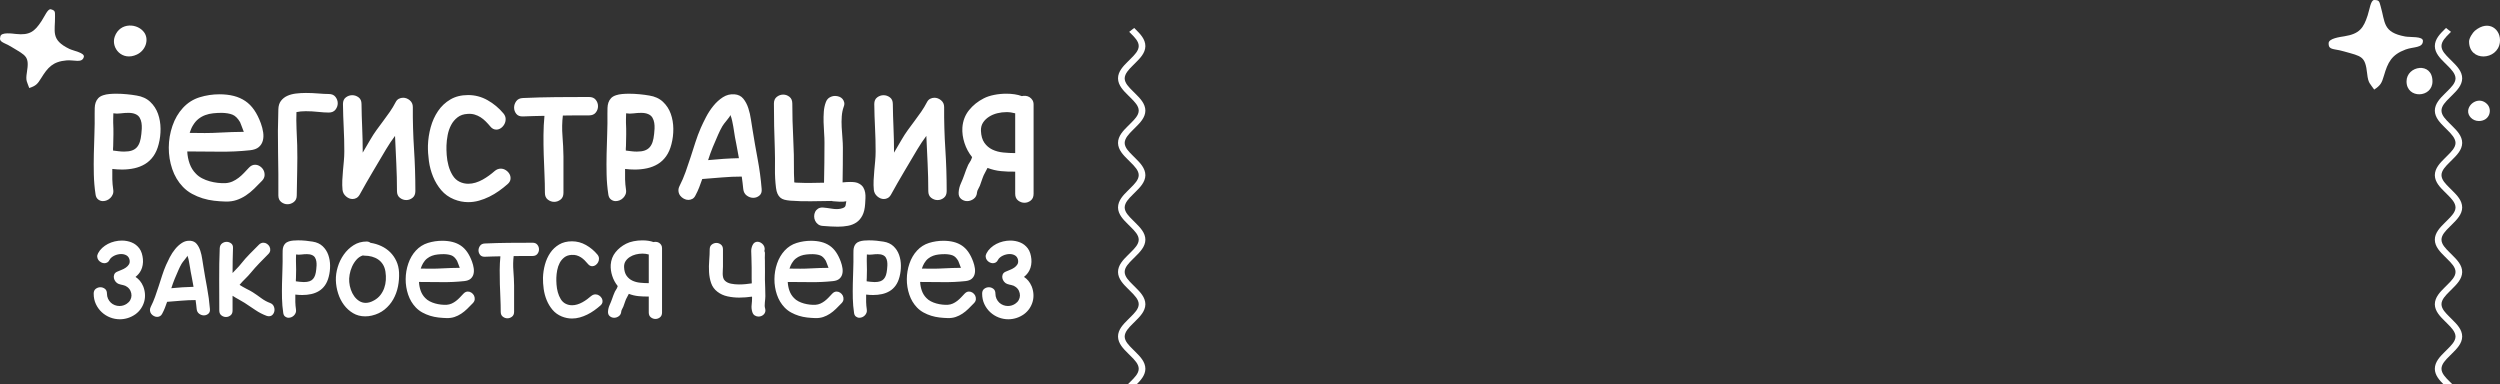 <?xml version="1.0" encoding="UTF-8"?> <svg xmlns="http://www.w3.org/2000/svg" xmlns:xlink="http://www.w3.org/1999/xlink" xmlns:xodm="http://www.corel.com/coreldraw/odm/2003" xml:space="preserve" width="797.948mm" height="122.651mm" version="1.1" style="shape-rendering:geometricPrecision; text-rendering:geometricPrecision; image-rendering:optimizeQuality; fill-rule:evenodd; clip-rule:evenodd" viewBox="0 0 630834 96964"><rect x="0" y="0" width="630834" height="96964" fill="#333333" stroke="none"/> <defs> <style type="text/css"> .fil1 {fill:white} .fil0 {fill:white;fill-rule:nonzero} </style> </defs> <g id="Слой_x0020_1">  <g id="_105555411194400"> <path class="fil0" d="M34417 24097c1434,226 2598,761 3491,1604 893,843 1548,1849 1963,3020 415,1170 629,2422 642,3756 13,1334 -145,2630 -472,3888 -302,1208 -749,2227 -1340,3057 -591,830 -1296,1491 -2114,1982 -818,491 -1717,843 -2699,1057 -981,214 -2013,321 -3095,321 -403,0 -805,-13 -1208,-38 -403,-25 -818,-63 -1246,-113 -25,881 -25,1755 0,2623 25,868 101,1717 226,2548 75,453 44,856 -94,1208 -138,352 -340,661 -604,925 -264,264 -560,466 -887,604 -327,138 -667,208 -1019,208 -428,0 -824,-138 -1189,-415 -365,-277 -585,-705 -661,-1283 -252,-1661 -396,-3340 -434,-5039 -38,-1699 -38,-3410 0,-5133 38,-1724 88,-3441 151,-5152 63,-1711 82,-3397 57,-5058 0,-478 6,-956 19,-1434 13,-478 88,-925 226,-1340 138,-415 359,-786 661,-1113 302,-327 730,-579 1283,-755 453,-151 963,-252 1529,-302 566,-50 1139,-75 1717,-75 881,0 1774,44 2680,132 906,88 1711,195 2416,321zm1246 9776c50,-428 88,-893 113,-1397 25,-503 0,-994 -75,-1472 -75,-478 -226,-912 -453,-1302 -226,-390 -566,-686 -1019,-887 -277,-126 -566,-214 -868,-264 -302,-50 -616,-75 -944,-75 -654,0 -1308,44 -1963,132 -654,88 -1271,82 -1850,-19 -25,503 -38,1013 -38,1529 0,516 0,799 0,849 50,981 69,1963 57,2944 -13,981 -31,1963 -57,2944 -25,201 -38,390 -38,566 0,176 0,365 0,566 428,50 881,107 1359,170 478,63 956,94 1434,94 780,0 1428,-88 1944,-264 516,-176 937,-447 1264,-812 327,-365 579,-818 755,-1359 176,-541 302,-1189 377,-1944zm27176 8417c453,-478 956,-717 1510,-717 453,0 874,132 1264,396 390,264 686,591 887,981 201,390 289,824 264,1302 -25,478 -239,931 -642,1359 -679,705 -1346,1378 -2001,2019 -654,642 -1353,1208 -2095,1699 -742,491 -1529,874 -2359,1151 -830,277 -1749,403 -2755,377 -956,-25 -1925,-94 -2906,-208 -981,-113 -1938,-315 -2869,-604 -931,-289 -1824,-667 -2680,-1132 -856,-465 -1623,-1051 -2302,-1755 -1208,-1258 -2107,-2762 -2699,-4511 -591,-1749 -881,-3561 -868,-5435 13,-1875 321,-3693 925,-5454 604,-1761 1485,-3271 2642,-4529 1183,-1283 2586,-2177 4209,-2680 1623,-503 3290,-755 5001,-755 1334,0 2542,138 3624,415 1082,277 2051,705 2906,1283 856,579 1604,1334 2246,2265 642,931 1202,2051 1680,3359 277,755 472,1516 585,2284 113,767 82,1472 -94,2114 -176,642 -516,1176 -1019,1604 -503,428 -1233,692 -2189,793 -2592,277 -5221,396 -7889,359 -2667,-38 -5322,-57 -7964,-57 50,1082 252,2114 604,3095 352,981 881,1824 1585,2529 428,453 944,837 1548,1151 604,314 1246,566 1925,755 679,189 1365,321 2057,396 692,75 1340,101 1944,75 654,-50 1246,-195 1774,-434 528,-239 1032,-541 1510,-906 478,-365 931,-774 1359,-1227 428,-453 856,-906 1283,-1359zm-14154 -10644c-176,277 -327,572 -453,887 -126,315 -252,648 -377,1000 1283,25 2554,38 3812,38 1258,0 2529,-38 3812,-113 1032,-50 2038,-94 3020,-132 981,-38 1988,-57 3020,-57 -201,-503 -396,-1019 -585,-1548 -189,-528 -308,-830 -359,-906 -579,-981 -1220,-1610 -1925,-1887 -705,-277 -1598,-428 -2680,-453 -755,0 -1485,38 -2189,113 -705,75 -1365,226 -1982,453 -616,226 -1189,547 -1717,963 -528,415 -994,963 -1397,1642zm34273 -7926c755,0 1321,245 1698,736 377,491 566,1025 566,1604 0,579 -189,1114 -566,1604 -377,491 -944,736 -1698,736 -755,0 -1655,-57 -2699,-170 -1044,-113 -2082,-170 -3114,-170 -881,0 -1661,75 -2340,226 -50,1384 -44,2781 19,4190 63,1409 120,2793 170,4152 50,2139 50,4253 0,6341 -50,2089 -88,4202 -113,6341 0,730 -245,1283 -736,1661 -491,377 -1025,566 -1604,566 -579,0 -1107,-189 -1585,-566 -478,-377 -717,-931 -717,-1661 25,-3624 0,-7241 -75,-10852 -75,-3611 -50,-7241 75,-10889 25,-856 239,-1554 642,-2095 403,-541 925,-963 1566,-1264 642,-302 1378,-503 2208,-604 830,-101 1673,-151 2529,-151 1057,0 2101,44 3133,132 1032,88 1912,132 2642,132zm21213 3284c-25,3548 75,7084 302,10606 226,3523 340,7058 340,10606 0,755 -239,1321 -717,1699 -478,377 -1007,566 -1585,566 -579,0 -1113,-189 -1604,-566 -491,-377 -736,-944 -736,-1699 0,-2340 -57,-4662 -170,-6964 -113,-2302 -220,-4624 -321,-6964 -403,528 -786,1069 -1151,1623 -365,554 -723,1120 -1076,1699 -1132,1912 -2258,3812 -3378,5700 -1120,1887 -2221,3812 -3303,5775 -226,403 -497,692 -811,868 -315,176 -648,264 -1000,264 -579,0 -1126,-220 -1642,-661 -516,-440 -812,-988 -887,-1642 -75,-780 -94,-1579 -57,-2397 38,-818 94,-1636 170,-2453 75,-818 151,-1636 226,-2453 75,-818 113,-1617 113,-2397 0,-2013 -50,-4007 -151,-5983 -101,-1975 -164,-3970 -189,-5983 0,-755 245,-1315 736,-1680 491,-365 1025,-547 1604,-547 579,0 1114,182 1604,547 491,365 736,925 736,1680 25,2013 82,4007 170,5983 88,1975 132,3970 132,5983l0 302 1925 -3284c478,-830 994,-1629 1548,-2397 554,-767 1120,-1535 1699,-2302 579,-767 1139,-1541 1680,-2321 541,-780 1025,-1585 1453,-2416 201,-403 472,-692 812,-868 340,-176 698,-264 1076,-264 604,0 1164,214 1680,642 516,428 774,994 774,1698zm20646 16155c478,-403 994,-604 1548,-604 453,0 881,132 1283,396 403,264 711,591 925,981 214,390 296,812 245,1265 -50,453 -289,868 -717,1246 -679,604 -1409,1183 -2189,1736 -780,554 -1592,1038 -2435,1453 -843,415 -1711,749 -2604,1000 -893,252 -1806,377 -2737,377 -1208,0 -2403,-239 -3586,-717 -1283,-528 -2353,-1296 -3208,-2302 -856,-1007 -1541,-2139 -2057,-3397 -516,-1258 -868,-2573 -1057,-3944 -189,-1371 -270,-2686 -245,-3944 50,-1560 283,-3095 698,-4605 415,-1510 1032,-2869 1849,-4076 818,-1208 1856,-2183 3114,-2925 1258,-742 2755,-1114 4492,-1114 1736,0 3372,434 4907,1302 1535,868 2869,1982 4001,3340 352,428 535,881 547,1359 13,478 -88,918 -302,1321 -214,403 -503,736 -868,1000 -365,264 -761,396 -1189,396 -579,0 -1082,-264 -1510,-793 -377,-453 -767,-881 -1170,-1283 -403,-403 -830,-749 -1283,-1038 -453,-289 -950,-516 -1491,-679 -541,-164 -1139,-220 -1793,-170 -1007,50 -1850,340 -2529,868 -679,528 -1220,1176 -1623,1944 -403,767 -692,1610 -868,2529 -176,918 -277,1793 -302,2623 -25,679 -6,1478 57,2397 63,918 214,1818 453,2699 239,881 585,1692 1038,2435 453,742 1044,1290 1774,1642 679,327 1409,491 2189,491 604,0 1214,-94 1831,-283 616,-189 1208,-440 1774,-755 566,-315 1107,-661 1623,-1038 516,-377 988,-755 1415,-1132zm23817 -18684c755,0 1321,239 1699,717 377,478 566,1013 566,1604 0,591 -189,1126 -566,1604 -377,478 -944,717 -1699,717 -1107,0 -2202,0 -3284,0 -1082,0 -2189,13 -3322,38 -201,1686 -233,3403 -94,5152 138,1749 220,3466 245,5152l0 9210c0,755 -245,1321 -736,1699 -491,377 -1025,566 -1604,566 -579,0 -1113,-189 -1604,-566 -491,-377 -736,-944 -736,-1699 0,-1585 -38,-3189 -113,-4813 -75,-1623 -138,-3259 -189,-4907 -50,-1648 -69,-3284 -57,-4907 13,-1623 94,-3227 245,-4813 -906,25 -1812,44 -2718,57 -906,13 -1812,44 -2718,94 -755,25 -1315,-195 -1680,-661 -365,-465 -547,-988 -547,-1566 0,-579 182,-1120 547,-1623 365,-503 925,-767 1680,-793 2818,-126 5599,-201 8342,-226 2743,-25 5523,-38 8342,-38zm15173 -377c1434,226 2598,761 3491,1604 893,843 1548,1849 1963,3020 415,1170 629,2422 642,3756 13,1334 -145,2630 -472,3888 -302,1208 -749,2227 -1340,3057 -591,830 -1296,1491 -2114,1982 -818,491 -1717,843 -2699,1057 -981,214 -2013,321 -3095,321 -403,0 -805,-13 -1208,-38 -403,-25 -818,-63 -1246,-113 -25,881 -25,1755 0,2623 25,868 101,1717 226,2548 75,453 44,856 -94,1208 -138,352 -340,661 -604,925 -264,264 -560,466 -887,604 -327,138 -667,208 -1019,208 -428,0 -824,-138 -1189,-415 -365,-277 -585,-705 -661,-1283 -252,-1661 -396,-3340 -434,-5039 -38,-1699 -38,-3410 0,-5133 38,-1724 88,-3441 151,-5152 63,-1711 82,-3397 57,-5058 0,-478 6,-956 19,-1434 13,-478 88,-925 226,-1340 138,-415 359,-786 661,-1113 302,-327 730,-579 1283,-755 453,-151 963,-252 1529,-302 566,-50 1139,-75 1717,-75 881,0 1774,44 2680,132 906,88 1711,195 2416,321zm1246 9776c50,-428 88,-893 113,-1397 25,-503 0,-994 -75,-1472 -75,-478 -226,-912 -453,-1302 -226,-390 -566,-686 -1019,-887 -277,-126 -566,-214 -868,-264 -302,-50 -616,-75 -944,-75 -654,0 -1308,44 -1963,132 -654,88 -1271,82 -1850,-19 -25,503 -38,1013 -38,1529 0,516 0,799 0,849 50,981 69,1963 57,2944 -13,981 -31,1963 -57,2944 -25,201 -38,390 -38,566 0,176 0,365 0,566 428,50 881,107 1359,170 478,63 956,94 1434,94 780,0 1428,-88 1944,-264 516,-176 937,-447 1264,-812 327,-365 579,-818 755,-1359 176,-541 302,-1189 377,-1944zm24836 -1170c403,2516 837,5014 1302,7492 465,2479 799,4976 1000,7492 75,730 -113,1283 -566,1661 -453,377 -969,566 -1548,566 -579,0 -1126,-189 -1642,-566 -516,-377 -812,-931 -887,-1661 -50,-503 -107,-1019 -170,-1548 -63,-528 -132,-1057 -208,-1585 -1636,0 -3271,69 -4907,208 -1636,138 -3284,271 -4945,396l-113 0c-252,730 -510,1434 -774,2114 -264,679 -572,1346 -925,2000 -201,428 -466,730 -793,906 -327,176 -667,264 -1019,264 -377,0 -755,-101 -1132,-302 -377,-201 -686,-459 -925,-774 -239,-315 -384,-686 -434,-1114 -50,-428 38,-868 264,-1321 579,-1132 1088,-2315 1529,-3548 440,-1233 862,-2472 1264,-3718 403,-1246 805,-2497 1208,-3756 403,-1258 856,-2466 1359,-3624 352,-805 793,-1717 1321,-2736 528,-1019 1151,-1969 1868,-2850 717,-881 1516,-1604 2397,-2170 881,-566 1850,-812 2906,-736 956,75 1705,447 2246,1114 541,667 962,1466 1264,2397 302,931 522,1894 661,2887 138,994 271,1831 396,2510zm-11210 7700c1283,-126 2579,-233 3888,-321 1308,-88 2604,-145 3888,-170 -126,-654 -245,-1308 -359,-1963 -113,-654 -233,-1296 -359,-1925 -201,-931 -365,-1850 -491,-2755 -126,-906 -289,-1824 -491,-2755 -101,-503 -252,-1006 -453,-1510 0,101 -94,283 -283,547 -189,264 -403,541 -642,830 -239,289 -466,573 -679,849 -214,277 -359,491 -434,642 -201,352 -390,705 -566,1057 -176,352 -340,705 -491,1057 -478,1057 -931,2114 -1359,3171 -428,1057 -818,2139 -1170,3246zm38160 5964c453,252 793,572 1019,963 226,390 377,812 453,1264 75,453 101,918 75,1397 -25,478 -50,944 -75,1397 -75,1233 -308,2227 -698,2982 -390,755 -893,1340 -1510,1755 -616,415 -1327,698 -2133,849 -805,151 -1661,226 -2567,226 -579,0 -1183,-19 -1812,-57 -629,-38 -1271,-82 -1925,-132 -503,-25 -918,-164 -1246,-415 -327,-252 -572,-554 -736,-906 -164,-352 -245,-723 -245,-1114 0,-390 82,-755 245,-1095 164,-340 409,-617 736,-830 327,-214 742,-308 1246,-283 629,50 1365,145 2208,283 843,138 1579,145 2208,19 428,-101 723,-201 887,-302 163,-101 277,-220 340,-359 63,-138 101,-302 113,-491 13,-189 57,-434 132,-736 -453,101 -1013,138 -1680,113 -667,-25 -1214,-63 -1642,-113 -126,0 -264,-25 -415,-75 -1736,25 -3473,50 -5209,75 -1736,25 -3473,-25 -5209,-151 -579,-50 -1076,-132 -1491,-245 -415,-113 -761,-296 -1038,-547 -277,-252 -503,-572 -679,-963 -176,-390 -302,-874 -377,-1453 -201,-1610 -289,-3252 -264,-4926 25,-1673 13,-3328 -38,-4964 -151,-3825 -226,-7625 -226,-11399 0,-755 245,-1321 736,-1698 491,-377 1025,-566 1604,-566 579,0 1107,189 1585,566 478,377 717,944 717,1698 0,2894 75,5769 226,8625 151,2856 214,5731 189,8625 0,25 0,126 0,302 0,176 6,390 19,642 13,252 25,528 38,830 13,302 19,591 19,868 126,25 264,44 415,57 151,13 302,19 453,19 1107,50 2208,69 3303,57 1095,-13 2208,-31 3340,-57 75,-3372 113,-6744 113,-10116 0,-755 -31,-1579 -94,-2472 -63,-893 -107,-1787 -132,-2680 -25,-893 -6,-1774 57,-2642 63,-868 233,-1667 510,-2397 201,-554 522,-956 962,-1208 440,-252 900,-377 1378,-377 352,0 698,63 1038,189 340,126 617,315 830,566 214,252 359,547 434,887 75,340 25,723 -151,1151 -252,705 -409,1497 -472,2378 -63,881 -69,1780 -19,2699 50,918 113,1831 189,2737 75,906 113,1724 113,2453 0,1459 -6,2919 -19,4378 -13,1459 -31,2919 -57,4378 654,-75 1296,-113 1925,-113 428,0 830,25 1208,75 377,50 742,176 1095,377zm21401 -19363c-25,3548 75,7084 302,10606 226,3523 340,7058 340,10606 0,755 -239,1321 -717,1699 -478,377 -1007,566 -1585,566 -579,0 -1113,-189 -1604,-566 -491,-377 -736,-944 -736,-1699 0,-2340 -57,-4662 -170,-6964 -113,-2302 -220,-4624 -321,-6964 -403,528 -786,1069 -1151,1623 -365,554 -723,1120 -1076,1699 -1132,1912 -2258,3812 -3378,5700 -1120,1887 -2221,3812 -3303,5775 -226,403 -497,692 -811,868 -315,176 -648,264 -1000,264 -579,0 -1126,-220 -1642,-661 -516,-440 -812,-988 -887,-1642 -75,-780 -94,-1579 -57,-2397 38,-818 94,-1636 170,-2453 75,-818 151,-1636 226,-2453 75,-818 113,-1617 113,-2397 0,-2013 -50,-4007 -151,-5983 -101,-1975 -164,-3970 -189,-5983 0,-755 245,-1315 736,-1680 491,-365 1025,-547 1604,-547 579,0 1114,182 1604,547 491,365 736,925 736,1680 25,2013 82,4007 170,5983 88,1975 132,3970 132,5983l0 302 1925 -3284c478,-830 994,-1629 1548,-2397 554,-767 1120,-1535 1699,-2302 579,-767 1139,-1541 1680,-2321 541,-780 1025,-1585 1453,-2416 201,-403 472,-692 812,-868 340,-176 698,-264 1076,-264 604,0 1164,214 1680,642 516,428 774,994 774,1698zm19590 -2755c327,-75 667,-94 1019,-57 352,38 673,151 962,340 289,189 528,434 717,736 189,302 283,679 283,1132l0 22496c0,755 -239,1321 -717,1698 -478,377 -1006,566 -1585,566 -579,0 -1114,-189 -1604,-566 -491,-377 -736,-944 -736,-1698l0 -5586c-1208,25 -2397,-19 -3567,-132 -1170,-113 -2309,-384 -3416,-812 -201,428 -421,849 -661,1264 -239,415 -434,849 -585,1302l-679 1925c-101,252 -239,528 -415,830 -176,302 -277,579 -302,830 -50,730 -333,1283 -849,1661 -516,377 -1063,566 -1642,566 -579,0 -1095,-189 -1548,-566 -453,-377 -654,-931 -604,-1661 50,-780 239,-1529 566,-2246 327,-717 616,-1441 868,-2170 151,-428 302,-849 453,-1264 151,-415 327,-837 528,-1265 126,-252 277,-503 453,-755 176,-252 302,-503 377,-755 50,-201 101,-340 151,-415 -856,-1057 -1497,-2246 -1925,-3567 -428,-1321 -604,-2623 -528,-3907 126,-1686 686,-3145 1680,-4378 994,-1233 2233,-2227 3718,-2982 730,-377 1598,-667 2604,-868 1007,-201 2038,-302 3095,-302 730,0 1428,50 2095,151 667,101 1265,252 1793,453zm-1661 4341c-730,-201 -1459,-302 -2189,-302 -780,0 -1554,94 -2321,283 -767,189 -1466,484 -2095,887 -629,403 -1132,893 -1510,1472 -377,579 -554,1271 -528,2076 50,1258 340,2265 868,3020 528,755 1202,1327 2019,1717 818,390 1736,635 2755,736 1019,101 2019,151 3001,151l0 -10040z"></path> <g> <path class="fil0" d="M36129 72237c254,635 404,1283 449,1945 45,662 -18,1301 -190,1918 -172,617 -440,1197 -803,1741 -363,544 -825,1025 -1388,1442 -617,435 -1261,757 -1932,966 -671,209 -1342,313 -2013,313 -852,0 -1673,-154 -2462,-462 -789,-308 -1492,-748 -2109,-1320 -617,-571 -1111,-1252 -1483,-2041 -372,-789 -558,-1673 -558,-2653 0,-544 177,-948 531,-1211 354,-263 739,-394 1156,-394 417,0 798,131 1143,394 345,263 517,667 517,1211 0,472 91,902 272,1292 181,390 417,721 707,993 290,272 626,481 1007,626 381,145 771,218 1170,218 671,0 1288,-190 1850,-571 381,-254 671,-562 871,-925 200,-363 304,-739 313,-1129 9,-390 -73,-780 -245,-1170 -172,-390 -440,-721 -803,-993 -327,-254 -685,-417 -1075,-490 -390,-73 -766,-172 -1129,-299 -290,-109 -544,-299 -762,-571 -218,-272 -358,-567 -422,-884 -63,-317 -36,-626 82,-925 118,-299 358,-531 721,-694 308,-145 667,-295 1075,-449 408,-154 784,-349 1129,-585 345,-236 612,-517 803,-843 190,-327 231,-726 122,-1197 -127,-490 -385,-843 -775,-1061 -390,-218 -830,-327 -1320,-327 -290,0 -585,36 -884,109 -299,72 -580,172 -843,299 -263,127 -503,281 -721,463 -218,181 -381,381 -490,599 -145,308 -336,526 -571,653 -236,127 -481,191 -735,191 -272,0 -544,-73 -816,-218 -272,-145 -494,-331 -667,-558 -172,-227 -277,-494 -313,-803 -36,-308 36,-626 218,-952 254,-490 599,-934 1034,-1333 435,-399 916,-735 1442,-1007 526,-272 1093,-481 1701,-626 608,-145 1211,-218 1809,-218 871,0 1691,154 2462,463 771,308 1419,807 1945,1496 272,363 481,780 626,1252 145,472 240,957 286,1456 45,499 27,993 -54,1483 -82,490 -222,934 -422,1333 -181,363 -390,680 -626,952 -236,272 -490,517 -762,735 417,272 784,599 1102,980 317,381 594,843 830,1388zm15182 -5061c290,1814 603,3614 939,5401 336,1787 576,3587 721,5401 54,526 -82,925 -408,1197 -327,272 -698,408 -1116,408 -417,0 -812,-136 -1183,-408 -372,-272 -585,-671 -639,-1197 -36,-363 -77,-735 -122,-1115 -45,-381 -95,-762 -150,-1143 -1179,0 -2358,50 -3537,150 -1179,100 -2367,195 -3564,286l-82 0c-181,526 -367,1034 -558,1524 -190,490 -413,970 -667,1442 -145,308 -336,526 -571,653 -236,127 -481,190 -735,190 -272,0 -544,-73 -816,-218 -272,-145 -494,-331 -667,-558 -172,-227 -277,-494 -313,-803 -36,-308 27,-626 191,-952 417,-816 784,-1669 1102,-2557 317,-889 621,-1782 911,-2680 290,-898 580,-1800 871,-2707 290,-907 617,-1778 980,-2612 254,-580 571,-1238 952,-1973 381,-735 830,-1419 1347,-2054 517,-635 1093,-1156 1728,-1564 635,-408 1333,-585 2095,-531 689,54 1229,322 1619,803 390,481 694,1057 911,1728 218,671 376,1365 476,2081 100,716 195,1320 286,1809zm-8081 5550c925,-91 1859,-168 2802,-231 943,-63 1877,-104 2802,-122 -91,-472 -177,-943 -258,-1415 -82,-472 -168,-934 -259,-1388 -145,-671 -263,-1333 -354,-1986 -91,-653 -209,-1315 -354,-1986 -73,-363 -181,-726 -327,-1088 0,73 -68,204 -204,394 -136,190 -290,390 -463,599 -172,209 -336,413 -490,612 -154,200 -259,354 -313,462 -145,254 -281,508 -408,762 -127,254 -245,508 -354,762 -345,762 -671,1524 -980,2285 -308,762 -589,1542 -843,2340zm24922 3727c435,163 739,431 911,803 172,372 236,748 190,1129 -45,381 -190,712 -435,993 -245,281 -567,422 -966,422 -200,0 -399,-36 -599,-109 -979,-363 -1923,-853 -2830,-1469 -907,-617 -1805,-1215 -2694,-1796 -417,-272 -898,-553 -1442,-843 -544,-290 -1079,-608 -1605,-952l0 3727c0,544 -172,952 -517,1224 -345,272 -726,408 -1143,408 -417,0 -803,-136 -1156,-408 -354,-272 -531,-680 -531,-1224 0,-2630 -9,-5246 -27,-7849 -18,-2603 27,-5228 136,-7877 36,-544 231,-948 585,-1211 354,-263 739,-394 1156,-394 417,0 798,132 1143,394 345,263 499,667 462,1211 -36,1052 -63,2095 -82,3129 -18,1034 -27,2077 -27,3129 363,-399 730,-784 1102,-1156 372,-372 721,-766 1047,-1184 689,-871 1419,-1696 2190,-2476 771,-780 1546,-1560 2326,-2340 327,-327 698,-490 1115,-490 327,0 630,95 911,286 281,190 494,426 639,707 145,281 204,589 177,925 -27,336 -186,648 -476,939 -762,762 -1519,1533 -2272,2313 -753,780 -1474,1587 -2163,2421 -417,508 -884,1011 -1401,1510 -517,499 -993,1011 -1428,1537 254,163 531,331 830,503 299,172 608,340 925,503 317,163 617,317 898,462 281,145 512,281 694,408 671,435 1374,925 2109,1469 735,544 1483,952 2245,1224zm10747 -15481c1034,163 1873,549 2517,1156 644,608 1115,1333 1415,2177 299,843 453,1746 462,2707 9,961 -104,1895 -340,2802 -218,871 -540,1605 -966,2204 -426,599 -934,1075 -1524,1428 -590,354 -1238,608 -1945,762 -707,154 -1451,231 -2231,231 -290,0 -580,-9 -871,-27 -290,-18 -589,-45 -898,-82 -18,635 -18,1265 0,1891 18,626 73,1238 163,1836 54,327 32,617 -68,871 -100,254 -245,476 -435,667 -190,190 -404,336 -639,435 -236,100 -481,150 -735,150 -308,0 -594,-100 -857,-299 -263,-200 -422,-508 -476,-925 -181,-1197 -286,-2408 -313,-3632 -27,-1224 -27,-2458 0,-3700 27,-1242 63,-2480 109,-3714 45,-1233 59,-2449 41,-3646 0,-345 5,-689 14,-1034 9,-345 63,-667 163,-966 100,-299 258,-567 476,-803 218,-236 526,-417 925,-544 327,-109 694,-181 1102,-218 408,-36 821,-54 1238,-54 635,0 1279,32 1932,95 653,63 1233,141 1741,231zm898 7047c36,-308 63,-644 82,-1007 18,-363 0,-716 -54,-1061 -54,-345 -163,-658 -327,-939 -163,-281 -408,-494 -735,-639 -199,-91 -408,-154 -626,-190 -218,-36 -444,-54 -680,-54 -472,0 -943,32 -1415,95 -472,63 -916,59 -1333,-14 -18,363 -27,730 -27,1102 0,372 0,576 0,612 36,707 50,1415 41,2122 -9,707 -23,1415 -41,2122 -18,145 -27,281 -27,408 0,127 0,263 0,408 308,36 635,77 979,122 345,45 689,68 1034,68 562,0 1029,-63 1401,-190 372,-127 676,-322 911,-585 236,-263 417,-589 544,-979 127,-390 218,-857 272,-1401zm20895 762c54,1179 -36,2353 -272,3523 -236,1170 -635,2249 -1197,3238 -562,989 -1292,1846 -2190,2571 -898,726 -1973,1233 -3224,1524 -526,127 -1079,190 -1660,190 -1143,0 -2163,-268 -3061,-803 -898,-535 -1664,-1229 -2299,-2081 -635,-853 -1125,-1818 -1469,-2898 -345,-1079 -535,-2172 -571,-3278 -36,-1088 118,-2208 463,-3360 345,-1152 857,-2208 1537,-3170 680,-961 1505,-1750 2476,-2367 970,-617 2063,-925 3278,-925 381,0 707,109 980,327 961,145 1868,417 2721,816 852,399 1601,916 2245,1551 644,635 1165,1383 1564,2245 399,862 626,1827 680,2898zm-6312 7020c653,-363 1188,-812 1605,-1347 417,-535 739,-1125 966,-1768 227,-644 363,-1315 408,-2013 45,-698 14,-1401 -95,-2109 -109,-707 -322,-1315 -639,-1823 -317,-508 -712,-925 -1184,-1252 -472,-326 -1007,-571 -1605,-735 -599,-163 -1242,-245 -1932,-245 -91,0 -209,-18 -354,-54 -617,200 -1152,558 -1605,1075 -453,517 -825,1102 -1116,1755 -290,653 -494,1324 -612,2013 -118,689 -150,1315 -95,1877 54,653 190,1292 408,1918 218,626 503,1183 857,1673 354,490 775,889 1265,1197 490,308 1034,463 1632,463 671,0 1369,-209 2095,-626zm22582 -1714c327,-345 689,-517 1088,-517 327,0 630,95 911,286 281,190 494,426 639,707 145,281 209,594 190,939 -18,345 -172,671 -462,979 -490,508 -970,993 -1442,1456 -472,463 -975,871 -1510,1224 -535,354 -1102,630 -1701,830 -599,200 -1261,290 -1986,272 -689,-18 -1388,-68 -2095,-150 -707,-82 -1397,-227 -2068,-435 -671,-209 -1315,-481 -1932,-816 -617,-336 -1170,-757 -1660,-1265 -871,-907 -1519,-1991 -1945,-3251 -426,-1261 -635,-2567 -626,-3918 9,-1351 231,-2662 667,-3931 435,-1270 1070,-2358 1904,-3265 853,-925 1864,-1569 3034,-1932 1170,-363 2372,-544 3605,-544 961,0 1832,100 2612,299 780,200 1478,508 2095,925 617,417 1156,961 1619,1632 463,671 866,1478 1211,2421 199,544 340,1093 422,1646 82,553 59,1061 -68,1524 -127,462 -372,848 -735,1156 -363,308 -889,499 -1578,571 -1868,200 -3764,286 -5686,258 -1923,-27 -3836,-41 -5741,-41 36,780 181,1524 435,2231 254,707 635,1315 1143,1823 308,327 680,603 1115,830 435,227 898,408 1388,544 490,136 984,231 1483,286 499,54 966,73 1401,54 472,-36 898,-141 1279,-313 381,-172 744,-390 1088,-653 345,-263 671,-558 979,-884 308,-327 617,-653 925,-980zm-10203 -7672c-127,199 -236,413 -326,639 -91,227 -181,467 -272,721 925,18 1841,27 2748,27 907,0 1823,-27 2748,-82 744,-36 1469,-68 2177,-95 707,-27 1433,-41 2177,-41 -145,-363 -286,-735 -422,-1115 -136,-381 -222,-599 -258,-653 -417,-707 -880,-1161 -1388,-1360 -508,-200 -1152,-308 -1932,-327 -544,0 -1070,27 -1578,82 -508,54 -984,163 -1428,326 -444,163 -857,394 -1238,694 -381,299 -716,694 -1007,1184zm27616 -5169c544,0 952,172 1224,517 272,345 408,730 408,1156 0,426 -136,812 -408,1156 -272,345 -680,517 -1224,517 -798,0 -1587,0 -2367,0 -780,0 -1578,9 -2394,27 -145,1215 -168,2453 -68,3714 100,1261 159,2499 177,3714l0 6639c0,544 -177,952 -531,1224 -354,272 -739,408 -1156,408 -417,0 -803,-136 -1156,-408 -354,-272 -531,-680 -531,-1224 0,-1143 -27,-2299 -82,-3469 -54,-1170 -100,-2349 -136,-3537 -36,-1188 -50,-2367 -41,-3537 9,-1170 68,-2326 177,-3469 -653,18 -1306,32 -1959,41 -653,9 -1306,32 -1959,68 -544,18 -948,-141 -1211,-476 -263,-336 -395,-712 -395,-1129 0,-417 132,-807 395,-1170 263,-363 667,-553 1211,-571 2032,-91 4036,-145 6013,-163 1977,-18 3981,-27 6013,-27zm14774 13468c345,-290 716,-435 1115,-435 327,0 635,95 925,286 290,190 512,426 667,707 154,281 213,585 177,911 -36,326 -209,626 -517,898 -490,435 -1016,852 -1578,1251 -562,399 -1147,748 -1755,1048 -608,299 -1233,540 -1877,721 -644,181 -1301,272 -1973,272 -871,0 -1732,-172 -2585,-517 -925,-381 -1696,-934 -2313,-1660 -617,-726 -1111,-1542 -1483,-2449 -372,-907 -626,-1855 -762,-2843 -136,-989 -195,-1936 -177,-2843 36,-1125 204,-2231 503,-3319 299,-1088 744,-2068 1333,-2938 590,-871 1338,-1573 2245,-2109 907,-535 1986,-803 3238,-803 1252,0 2431,313 3537,939 1106,626 2068,1428 2884,2408 254,308 385,635 394,979 9,345 -63,662 -218,952 -154,290 -363,531 -626,721 -263,190 -549,286 -857,286 -417,0 -780,-190 -1088,-571 -272,-327 -553,-635 -843,-925 -290,-290 -599,-540 -925,-748 -327,-209 -685,-372 -1075,-490 -390,-118 -821,-159 -1292,-122 -726,36 -1333,245 -1823,626 -490,381 -880,848 -1170,1401 -290,553 -499,1161 -626,1823 -127,662 -200,1292 -218,1891 -18,490 -5,1066 41,1728 45,662 154,1310 326,1945 172,635 422,1220 748,1755 327,535 753,930 1279,1183 490,236 1016,354 1578,354 435,0 875,-68 1320,-204 444,-136 871,-317 1279,-544 408,-227 798,-476 1170,-748 372,-272 712,-544 1020,-816zm15753 -13631c236,-54 481,-68 735,-41 254,27 485,109 694,245 209,136 381,313 517,531 136,218 204,490 204,816l0 16216c0,544 -172,952 -517,1224 -345,272 -726,408 -1143,408 -417,0 -803,-136 -1156,-408 -354,-272 -531,-680 -531,-1224l0 -4027c-871,18 -1728,-14 -2571,-95 -843,-82 -1664,-277 -2462,-585 -145,308 -304,612 -476,911 -172,299 -313,612 -422,939l-490 1388c-72,181 -172,381 -299,599 -127,218 -200,417 -218,599 -36,526 -240,925 -612,1197 -372,272 -766,408 -1183,408 -417,0 -789,-136 -1115,-408 -327,-272 -472,-671 -435,-1197 36,-562 172,-1102 408,-1619 236,-517 444,-1038 626,-1564 109,-308 218,-612 327,-911 109,-299 236,-603 381,-911 91,-181 200,-363 327,-544 127,-181 218,-363 272,-544 36,-145 73,-245 109,-299 -617,-762 -1079,-1619 -1388,-2571 -308,-952 -435,-1891 -381,-2816 91,-1215 494,-2267 1211,-3156 716,-889 1610,-1605 2680,-2149 526,-272 1152,-481 1877,-626 726,-145 1469,-218 2231,-218 526,0 1029,36 1510,109 481,72 911,181 1292,327zm-1197 3129c-526,-145 -1052,-218 -1578,-218 -562,0 -1120,68 -1673,204 -553,136 -1057,349 -1510,639 -453,290 -816,644 -1088,1061 -272,417 -399,916 -381,1496 36,907 245,1632 626,2177 381,544 866,957 1456,1238 589,281 1252,458 1986,531 735,73 1456,109 2163,109l0 -7237zm29357 13604c91,308 104,589 41,843 -63,254 -181,472 -354,653 -172,181 -376,322 -612,422 -236,100 -481,150 -735,150 -327,0 -639,-91 -939,-272 -299,-181 -512,-481 -639,-898 -181,-580 -236,-1179 -163,-1796 73,-617 109,-1224 109,-1823l0 -54 -27 -136 0 -54c-508,73 -1029,132 -1564,177 -535,45 -1084,68 -1646,68 -1016,0 -2004,-104 -2966,-313 -961,-209 -1805,-594 -2530,-1156 -762,-580 -1292,-1306 -1592,-2177 -299,-871 -476,-1800 -531,-2789 -54,-989 -41,-1982 41,-2979 82,-998 122,-1914 122,-2748 0,-544 177,-952 531,-1224 354,-272 739,-408 1156,-408 417,0 798,136 1143,408 345,272 517,680 517,1224l0 4353c0,254 -14,544 -41,871 -27,327 -36,658 -27,993 9,336 54,653 136,952 82,299 231,549 449,748 381,363 889,608 1524,735 635,127 1297,190 1986,190 580,0 1152,-27 1714,-82 562,-54 1070,-118 1524,-190l0 -381 -27 -735 0 -354c0,-834 0,-1669 0,-2503 0,-834 -18,-1669 -54,-2503 -18,-580 -36,-1120 -54,-1619 -18,-499 91,-1011 326,-1537 145,-308 327,-531 544,-667 218,-136 453,-204 707,-204 272,0 540,73 803,218 263,145 485,336 667,571 181,236 295,508 340,816 45,308 -5,635 -150,979 91,-200 150,-245 177,-136 27,109 41,272 41,490 0,218 -5,440 -14,667 -9,227 -14,367 -14,422 18,272 27,544 27,816 0,272 0,544 0,816 18,635 23,1270 14,1904 -9,635 -14,1270 -14,1905 18,726 41,1442 68,2149 27,707 41,1415 41,2122 0,218 -14,462 -41,735 -27,272 -54,549 -82,830 -27,281 -41,553 -41,816 0,263 36,494 109,694zm16950 -3727c327,-345 689,-517 1088,-517 327,0 630,95 911,286 281,190 494,426 639,707 145,281 209,594 190,939 -18,345 -172,671 -462,979 -490,508 -970,993 -1442,1456 -472,463 -975,871 -1510,1224 -535,354 -1102,630 -1700,830 -599,200 -1261,290 -1986,272 -689,-18 -1388,-68 -2095,-150 -707,-82 -1397,-227 -2068,-435 -671,-209 -1315,-481 -1932,-816 -617,-336 -1170,-757 -1660,-1265 -871,-907 -1519,-1991 -1945,-3251 -426,-1261 -635,-2567 -626,-3918 9,-1351 231,-2662 667,-3931 435,-1270 1070,-2358 1904,-3265 853,-925 1864,-1569 3034,-1932 1170,-363 2372,-544 3605,-544 961,0 1832,100 2612,299 780,200 1478,508 2095,925 617,417 1156,961 1619,1632 463,671 866,1478 1211,2421 199,544 340,1093 422,1646 82,553 59,1061 -68,1524 -127,462 -372,848 -735,1156 -363,308 -889,499 -1578,571 -1868,200 -3764,286 -5686,258 -1923,-27 -3836,-41 -5741,-41 36,780 181,1524 435,2231 254,707 635,1315 1143,1823 308,327 680,603 1115,830 435,227 898,408 1388,544 490,136 984,231 1483,286 499,54 966,73 1401,54 472,-36 898,-141 1279,-313 381,-172 744,-390 1088,-653 345,-263 671,-558 979,-884 308,-327 617,-653 925,-980zm-10203 -7672c-127,199 -236,413 -326,639 -91,227 -181,467 -272,721 925,18 1841,27 2748,27 907,0 1823,-27 2748,-82 744,-36 1469,-68 2177,-95 707,-27 1433,-41 2177,-41 -145,-363 -286,-735 -422,-1115 -136,-381 -222,-599 -258,-653 -417,-707 -880,-1161 -1388,-1360 -508,-200 -1152,-308 -1932,-327 -544,0 -1070,27 -1578,82 -508,54 -984,163 -1428,326 -444,163 -857,394 -1238,694 -381,299 -716,694 -1007,1184z"></path> <path class="fil0" d="M222934 60973c1034,163 1873,549 2517,1156 644,608 1115,1333 1415,2177 299,843 453,1746 462,2707 9,961 -104,1895 -340,2802 -218,871 -540,1605 -966,2204 -426,599 -934,1075 -1524,1428 -590,354 -1238,608 -1945,762 -707,154 -1451,231 -2231,231 -290,0 -580,-9 -871,-27 -290,-18 -589,-45 -898,-82 -18,635 -18,1265 0,1891 18,626 73,1238 163,1836 54,327 32,617 -68,871 -100,254 -245,476 -435,667 -190,190 -404,336 -639,435 -236,100 -481,150 -735,150 -308,0 -594,-100 -857,-299 -263,-200 -422,-508 -476,-925 -181,-1197 -286,-2408 -313,-3632 -27,-1224 -27,-2458 0,-3700 27,-1242 63,-2480 109,-3714 45,-1233 59,-2449 41,-3646 0,-345 5,-689 14,-1034 9,-345 63,-667 163,-966 100,-299 258,-567 476,-803 218,-236 526,-417 925,-544 327,-109 694,-181 1102,-218 408,-36 821,-54 1238,-54 635,0 1279,32 1932,95 653,63 1233,141 1741,231zm898 7047c36,-308 63,-644 82,-1007 18,-363 0,-716 -54,-1061 -54,-345 -163,-658 -327,-939 -163,-281 -408,-494 -735,-639 -199,-91 -408,-154 -626,-190 -218,-36 -444,-54 -680,-54 -472,0 -943,32 -1415,95 -472,63 -916,59 -1333,-14 -18,363 -27,730 -27,1102 0,372 0,576 0,612 36,707 50,1415 41,2122 -9,707 -23,1415 -41,2122 -18,145 -27,281 -27,408 0,127 0,263 0,408 308,36 635,77 979,122 345,45 689,68 1034,68 562,0 1029,-63 1401,-190 372,-127 676,-322 911,-585 236,-263 417,-589 544,-979 127,-390 218,-857 272,-1401zm19589 6067c327,-345 689,-517 1088,-517 327,0 630,95 911,286 281,190 494,426 639,707 145,281 209,594 190,939 -18,345 -172,671 -462,979 -490,508 -970,993 -1442,1456 -472,463 -975,871 -1510,1224 -535,354 -1102,630 -1701,830 -599,200 -1261,290 -1986,272 -689,-18 -1388,-68 -2095,-150 -707,-82 -1397,-227 -2068,-435 -671,-209 -1315,-481 -1932,-816 -617,-336 -1170,-757 -1660,-1265 -871,-907 -1519,-1991 -1945,-3251 -426,-1261 -635,-2567 -626,-3918 9,-1351 231,-2662 667,-3931 435,-1270 1070,-2358 1904,-3265 853,-925 1864,-1569 3034,-1932 1170,-363 2372,-544 3605,-544 961,0 1832,100 2612,299 780,200 1478,508 2095,925 617,417 1156,961 1619,1632 463,671 866,1478 1211,2421 199,544 340,1093 422,1646 82,553 59,1061 -68,1524 -127,462 -372,848 -735,1156 -363,308 -889,499 -1578,571 -1868,200 -3764,286 -5686,258 -1923,-27 -3836,-41 -5741,-41 36,780 181,1524 435,2231 254,707 635,1315 1143,1823 308,327 680,603 1115,830 435,227 898,408 1388,544 490,136 984,231 1483,286 499,54 966,73 1401,54 472,-36 898,-141 1279,-313 381,-172 744,-390 1088,-653 345,-263 671,-558 979,-884 308,-327 617,-653 925,-980zm-10203 -7672c-127,199 -236,413 -326,639 -91,227 -181,467 -272,721 925,18 1841,27 2748,27 907,0 1823,-27 2748,-82 744,-36 1469,-68 2177,-95 707,-27 1433,-41 2177,-41 -145,-363 -286,-735 -422,-1115 -136,-381 -222,-599 -258,-653 -417,-707 -880,-1161 -1388,-1360 -508,-200 -1152,-308 -1932,-327 -544,0 -1070,27 -1578,82 -508,54 -984,163 -1428,326 -444,163 -857,394 -1238,694 -381,299 -716,694 -1007,1184zm27099 5822c254,635 404,1283 449,1945 45,662 -18,1301 -190,1918 -172,617 -440,1197 -803,1741 -363,544 -825,1025 -1388,1442 -617,435 -1261,757 -1932,966 -671,209 -1342,313 -2013,313 -852,0 -1673,-154 -2462,-462 -789,-308 -1492,-748 -2109,-1320 -617,-571 -1111,-1252 -1483,-2041 -372,-789 -558,-1673 -558,-2653 0,-544 177,-948 531,-1211 354,-263 739,-394 1156,-394 417,0 798,131 1143,394 345,263 517,667 517,1211 0,472 91,902 272,1292 181,390 417,721 707,993 290,272 626,481 1007,626 381,145 771,218 1170,218 671,0 1288,-190 1850,-571 381,-254 671,-562 871,-925 200,-363 304,-739 313,-1129 9,-390 -73,-780 -245,-1170 -172,-390 -440,-721 -803,-993 -327,-254 -685,-417 -1075,-490 -390,-73 -766,-172 -1129,-299 -290,-109 -544,-299 -762,-571 -218,-272 -358,-567 -422,-884 -63,-317 -36,-626 82,-925 118,-299 358,-531 721,-694 308,-145 667,-295 1075,-449 408,-154 784,-349 1129,-585 345,-236 612,-517 803,-843 190,-327 231,-726 122,-1197 -127,-490 -385,-843 -775,-1061 -390,-218 -830,-327 -1320,-327 -290,0 -585,36 -884,109 -299,72 -580,172 -843,299 -263,127 -503,281 -721,463 -218,181 -381,381 -490,599 -145,308 -336,526 -571,653 -236,127 -481,191 -735,191 -272,0 -544,-73 -816,-218 -272,-145 -494,-331 -667,-558 -172,-227 -277,-494 -313,-803 -36,-308 36,-626 218,-952 254,-490 599,-934 1034,-1333 435,-399 916,-735 1442,-1007 526,-272 1093,-481 1701,-626 608,-145 1211,-218 1809,-218 871,0 1691,154 2462,463 771,308 1419,807 1945,1496 272,363 481,780 626,1252 145,472 240,957 286,1456 45,499 27,993 -54,1483 -82,490 -222,934 -422,1333 -181,363 -390,680 -626,952 -236,272 -490,517 -762,735 417,272 784,599 1102,980 317,381 594,843 830,1388z"></path> </g> </g> <path class="fil1" d="M98 9151c-232,843 -115,1232 1032,1766 792,368 1154,548 1881,989 3617,2192 4435,2286 3772,6383 -360,2220 63,2326 596,3925 1664,-555 2072,-978 3000,-2482 1671,-2708 2943,-4190 6413,-4494 1904,-167 3916,769 4363,-859 292,-1062 -2580,-1527 -3649,-2042 -4790,-2305 -3556,-4381 -3621,-8233 -18,-1097 104,-1444 -1043,-1759 -775,-213 -1561,1753 -2399,3021 -1708,2585 -2950,3579 -6410,3206 -1049,-113 -3641,-487 -3935,579z"></path> <path class="fil1" d="M34550 13758c-3724,1764 -6606,-1649 -5603,-4507 1319,-3757 5945,-3407 7530,-925 1123,1759 267,4393 -1927,5432z"></path> <path class="fil1" d="M587591 10907c0,960 237,1337 1605,1568 945,160 1381,244 2277,499 4463,1267 5357,1128 5847,5655 265,2453 743,2442 1772,3978 1599,-1071 1907,-1637 2451,-3498 979,-3351 1895,-5288 5477,-6619 1966,-730 4366,-325 4366,-2177 0,-1208 -3173,-865 -4454,-1098 -5737,-1045 -5036,-3600 -6225,-7656 -339,-1155 -309,-1558 -1615,-1558 -881,0 -1141,2308 -1659,3894 -1054,3231 -2080,4644 -5849,5256 -1143,185 -3994,543 -3994,1757z"></path> <path class="fil1" d="M623027 10462c0,5231 7216,4784 7774,235 400,-3260 -2808,-5863 -6309,-2934 -528,442 -1465,1854 -1465,2699z"></path> <path class="fil1" d="M625497 30537c2727,0 3485,-2858 2075,-4284 -1853,-1874 -4522,-354 -4767,1580 -174,1370 1085,2703 2692,2703z"></path> <path class="fil1" d="M607250 20541c0,4478 6544,4196 6544,0 0,-5062 -6544,-3985 -6544,0z"></path> <path class="fil1" d="M616567 96964c-1031,-1035 -2160,-2299 -2178,-3885 -2,-1792 1362,-3151 2474,-4255l687 -687c1007,-998 2048,-2030 2062,-3216 -20,-1186 -1034,-2239 -2047,-3246l-686 -685c-1100,-1091 -2469,-2448 -2490,-4195 -2,-1790 1362,-3150 2473,-4255l689 -687c1006,-998 2047,-2029 2061,-3216 0,-8 0,-16 0,-24 0,-1187 -1041,-2222 -2047,-3223l-685 -684c-1100,-1091 -2470,-2448 -2490,-4196 -20,-1759 1362,-3150 2473,-4255l689 -687c1006,-998 2047,-2030 2061,-3216 -20,-1215 -1034,-2239 -2047,-3247l-686 -685c-1100,-1091 -2469,-2448 -2490,-4195 -2,-1787 1362,-3150 2474,-4255l687 -687c1007,-998 2048,-2030 2062,-3216 -20,-1175 -1034,-2239 -2047,-3247l-686 -685c-1100,-1090 -2469,-2448 -2490,-4195 -2,-1786 1362,-3150 2473,-4255l689 -687c1006,-998 2047,-2030 2061,-3216 -20,-1189 -1034,-2239 -2047,-3247l-685 -684c-1100,-1091 -2470,-2448 -2490,-4196 -8,-1809 1365,-3156 2480,-4262l340 -340 1261 985 -350 350c-1010,1002 -2053,2039 -2053,3228 0,8 0,16 0,24 14,1186 1055,2218 2062,3216l686 685c1113,1105 2495,2495 2475,4257 -20,1748 -1390,3105 -2490,4195l-687 686c-1013,1007 -2052,2045 -2046,3245 14,1186 1055,2218 2061,3216l687 686c1112,1105 2495,2492 2475,4257 -20,1748 -1390,3105 -2490,4196l-686 685c-1013,1007 -2052,2059 -2047,3245 14,1186 1055,2218 2061,3216l687 686c1112,1105 2473,2455 2475,4257 -20,1747 -1390,3105 -2490,4195l-687 686c-1013,1007 -2052,2047 -2046,3245 14,1186 1055,2218 2062,3216l686 685c1113,1105 2495,2487 2475,4257 -20,1748 -1390,3105 -2490,4195l-687 686c-1013,1008 -2052,2061 -2046,3245 14,1186 1055,2218 2061,3216l687 686c1112,1105 2495,2484 2475,4257 -20,1748 -1390,3105 -2490,4196l-686 685c-1013,1007 -2052,2048 -2047,3245 14,1186 1055,2218 2061,3216l687 685 -2249 0z"></path> <path class="fil1" d="M286839 96964c1031,-1035 2160,-2299 2178,-3885 2,-1792 -1362,-3151 -2474,-4255l-687 -687c-1007,-998 -2048,-2030 -2062,-3216 20,-1186 1034,-2239 2047,-3246l686 -685c1100,-1091 2469,-2448 2490,-4195 2,-1790 -1362,-3150 -2473,-4255l-689 -687c-1006,-998 -2047,-2029 -2061,-3216 0,-8 0,-16 0,-24 0,-1187 1041,-2222 2047,-3223l685 -684c1100,-1091 2470,-2448 2490,-4196 20,-1759 -1362,-3150 -2473,-4255l-689 -687c-1006,-998 -2047,-2030 -2061,-3216 20,-1215 1034,-2239 2047,-3247l686 -685c1100,-1091 2469,-2448 2490,-4195 2,-1787 -1362,-3150 -2474,-4255l-687 -687c-1007,-998 -2048,-2030 -2062,-3216 20,-1175 1034,-2239 2047,-3247l686 -685c1100,-1090 2469,-2448 2490,-4195 2,-1786 -1362,-3150 -2473,-4255l-689 -687c-1006,-998 -2047,-2030 -2061,-3216 20,-1189 1034,-2239 2047,-3247l685 -684c1100,-1091 2470,-2448 2490,-4196 8,-1809 -1365,-3156 -2480,-4262l-340 -340 -1261 985 350 350c1010,1002 2053,2039 2053,3228 0,8 0,16 0,24 -14,1186 -1055,2218 -2062,3216l-686 685c-1113,1105 -2495,2495 -2475,4257 20,1748 1390,3105 2490,4195l687 686c1013,1007 2052,2045 2046,3245 -14,1186 -1055,2218 -2061,3216l-687 686c-1112,1105 -2495,2492 -2475,4257 20,1748 1390,3105 2490,4196l686 685c1013,1007 2052,2059 2047,3245 -14,1186 -1055,2218 -2061,3216l-687 686c-1112,1105 -2473,2455 -2475,4257 20,1747 1390,3105 2490,4195l687 686c1013,1007 2052,2047 2046,3245 -14,1186 -1055,2218 -2062,3216l-686 685c-1113,1105 -2495,2487 -2475,4257 20,1748 1390,3105 2490,4195l687 686c1013,1008 2052,2061 2046,3245 -14,1186 -1055,2218 -2061,3216l-687 686c-1112,1105 -2495,2484 -2475,4257 20,1748 1390,3105 2490,4196l686 685c1013,1007 2052,2048 2047,3245 -14,1186 -1055,2218 -2061,3216l-687 685 2249 0z"></path> </g> </svg> 
